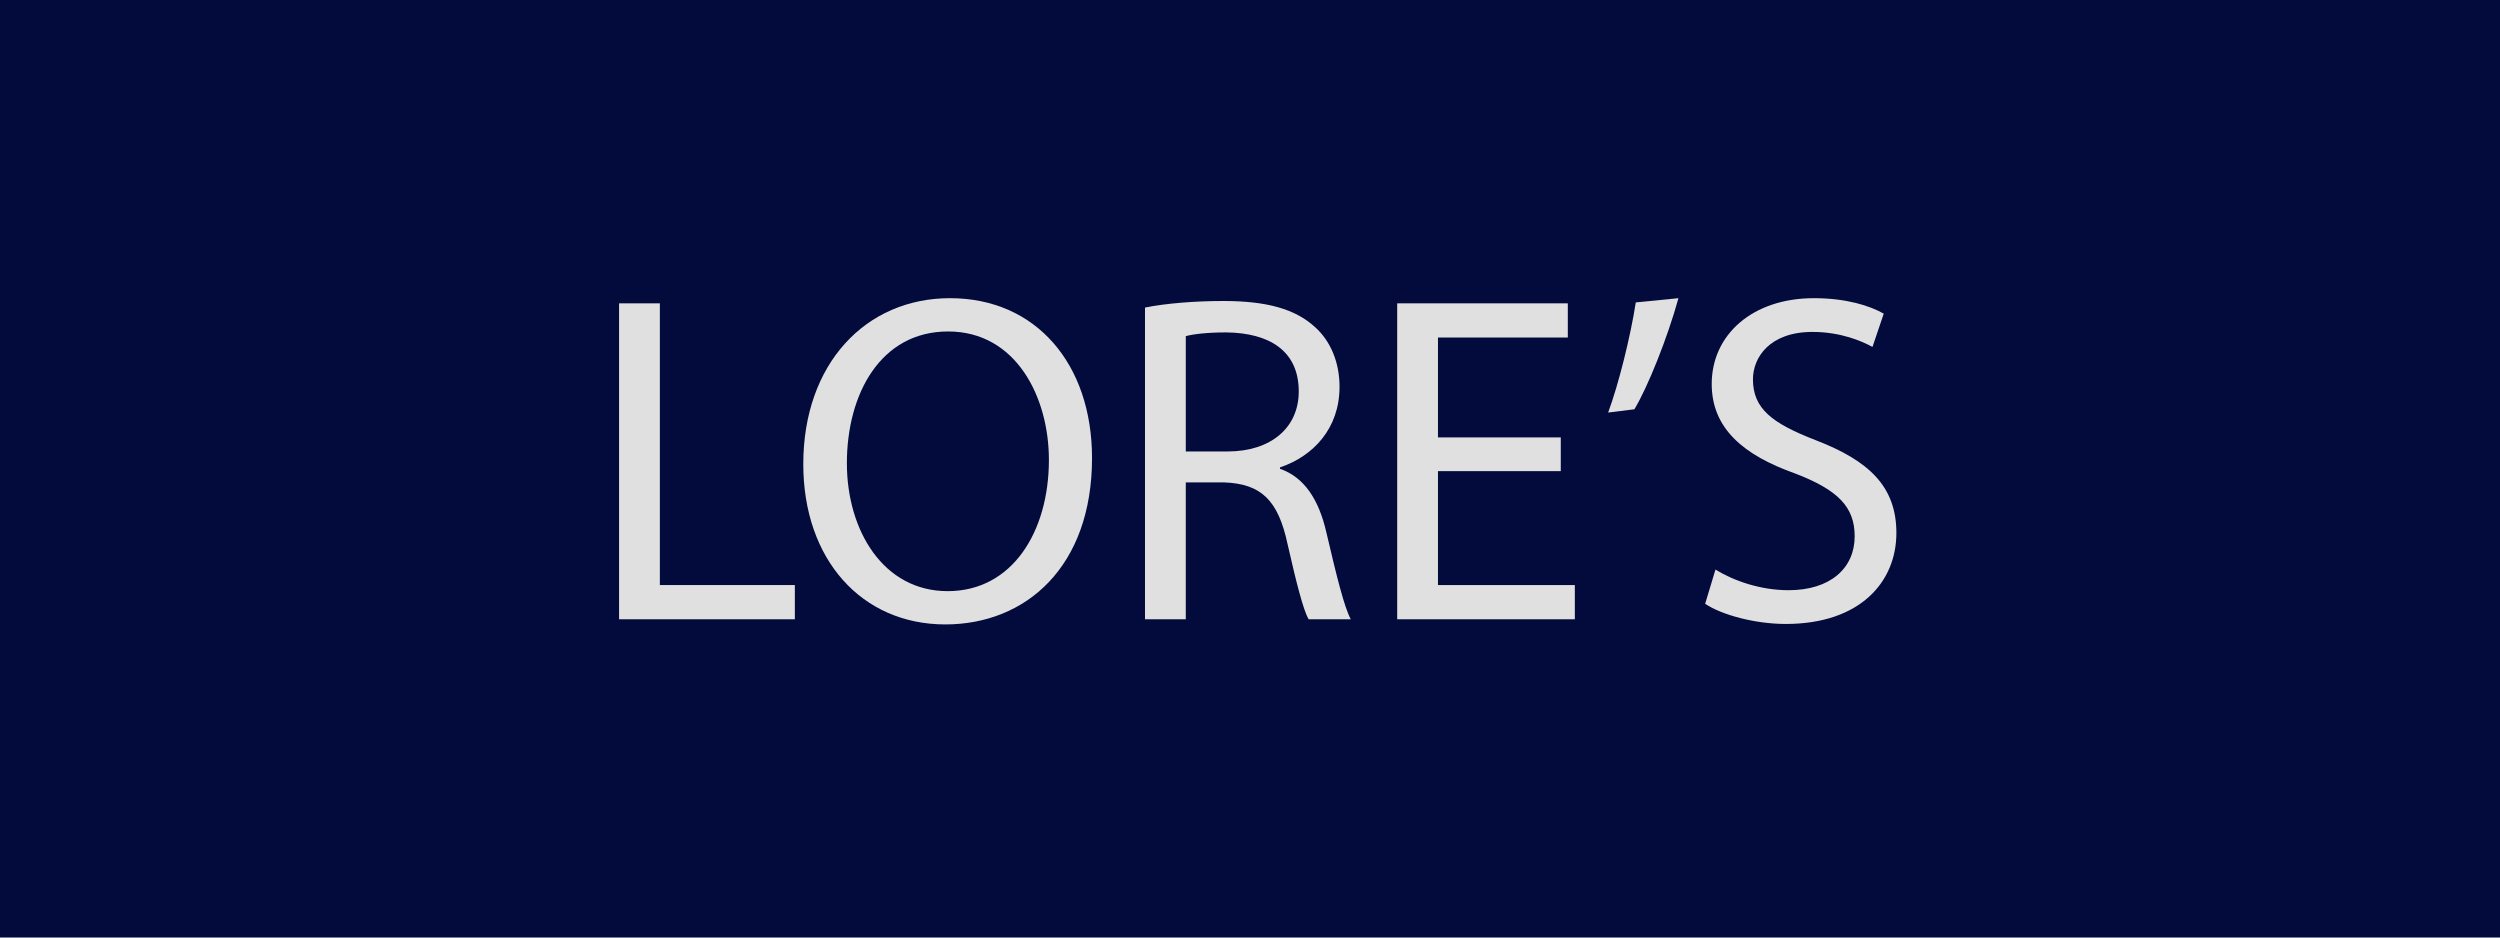 <?xml version="1.0" encoding="utf-8"?>
<!-- Generator: Adobe Illustrator 15.1.0, SVG Export Plug-In . SVG Version: 6.00 Build 0)  -->
<!DOCTYPE svg PUBLIC "-//W3C//DTD SVG 1.1//EN" "http://www.w3.org/Graphics/SVG/1.1/DTD/svg11.dtd">
<svg version="1.1" xmlns="http://www.w3.org/2000/svg" xmlns:xlink="http://www.w3.org/1999/xlink" x="0px" y="0px" width="480px"
	 height="180px" viewBox="0 0 480 180" enable-background="new 0 0 480 180" xml:space="preserve">
<g id="Layer_1">
	<g id="Layer_1_3_">
		<g id="Layer_1_2_">
			<g id="Layer_1_1_">
				<rect x="0" y="0" fill="#030B3D" width="480" height="180"/>
			</g>
		</g>
	</g>
</g>
<g id="Layer_2">
	<g>
		<rect x="0" y="55" fill="none" width="480" height="70"/>
		<path fill="#E0E0E0" d="M118.862,58.242h7.83v54.088h25.919v6.569h-33.749V58.242z"/>
		<path fill="#E0E0E0" d="M209.669,87.94c0,20.88-12.689,31.949-28.169,31.949c-16.02,0-27.269-12.42-27.269-30.779
			c0-19.259,11.97-31.859,28.169-31.859C198.96,57.252,209.669,69.941,209.669,87.94z M162.601,88.931
			c0,12.959,7.02,24.569,19.35,24.569c12.419,0,19.439-11.43,19.439-25.199c0-12.06-6.3-24.659-19.349-24.659
			C169.081,63.642,162.601,75.611,162.601,88.931z"/>
		<path fill="#E0E0E0" d="M219.841,59.052c3.96-0.81,9.629-1.26,15.029-1.26c8.37,0,13.77,1.53,17.549,4.95
			c3.061,2.7,4.771,6.84,4.771,11.52c0,8.01-5.04,13.319-11.43,15.479v0.27c4.68,1.62,7.47,5.939,8.909,12.239
			c1.98,8.46,3.42,14.31,4.68,16.649h-8.1c-0.989-1.71-2.34-6.93-4.05-14.489c-1.8-8.369-5.039-11.52-12.149-11.789h-7.38v26.278
			h-7.83V59.052z M227.671,86.681h8.01c8.37,0,13.679-4.59,13.679-11.52c0-7.83-5.67-11.25-13.949-11.339
			c-3.78,0-6.48,0.36-7.74,0.72V86.681z"/>
		<path fill="#E0E0E0" d="M299.669,90.46H276.09v21.87h26.279v6.569h-34.108V58.242h32.759v6.57h-24.93v19.169h23.579V90.46z"/>
		<path fill="#E0E0E0" d="M322.26,57.252c-2.07,7.56-5.94,17.189-8.46,21.329l-5.04,0.63c1.98-5.31,4.32-14.669,5.311-21.149
			L322.26,57.252z"/>
		<path fill="#E0E0E0" d="M329.369,109.359c3.51,2.16,8.64,3.96,14.039,3.96c8.01,0,12.689-4.229,12.689-10.35
			c0-5.669-3.239-8.909-11.429-12.06c-9.9-3.509-16.02-8.639-16.02-17.189c0-9.45,7.829-16.469,19.619-16.469
			c6.21,0,10.709,1.44,13.409,2.97l-2.16,6.39c-1.979-1.08-6.029-2.88-11.52-2.88c-8.279,0-11.43,4.95-11.43,9.09
			c0,5.67,3.69,8.459,12.06,11.7c10.26,3.959,15.479,8.91,15.479,17.819c0,9.359-6.93,17.46-21.239,17.46
			c-5.85,0-12.239-1.71-15.479-3.87L329.369,109.359z"/>
	</g>
</g>
</svg>
